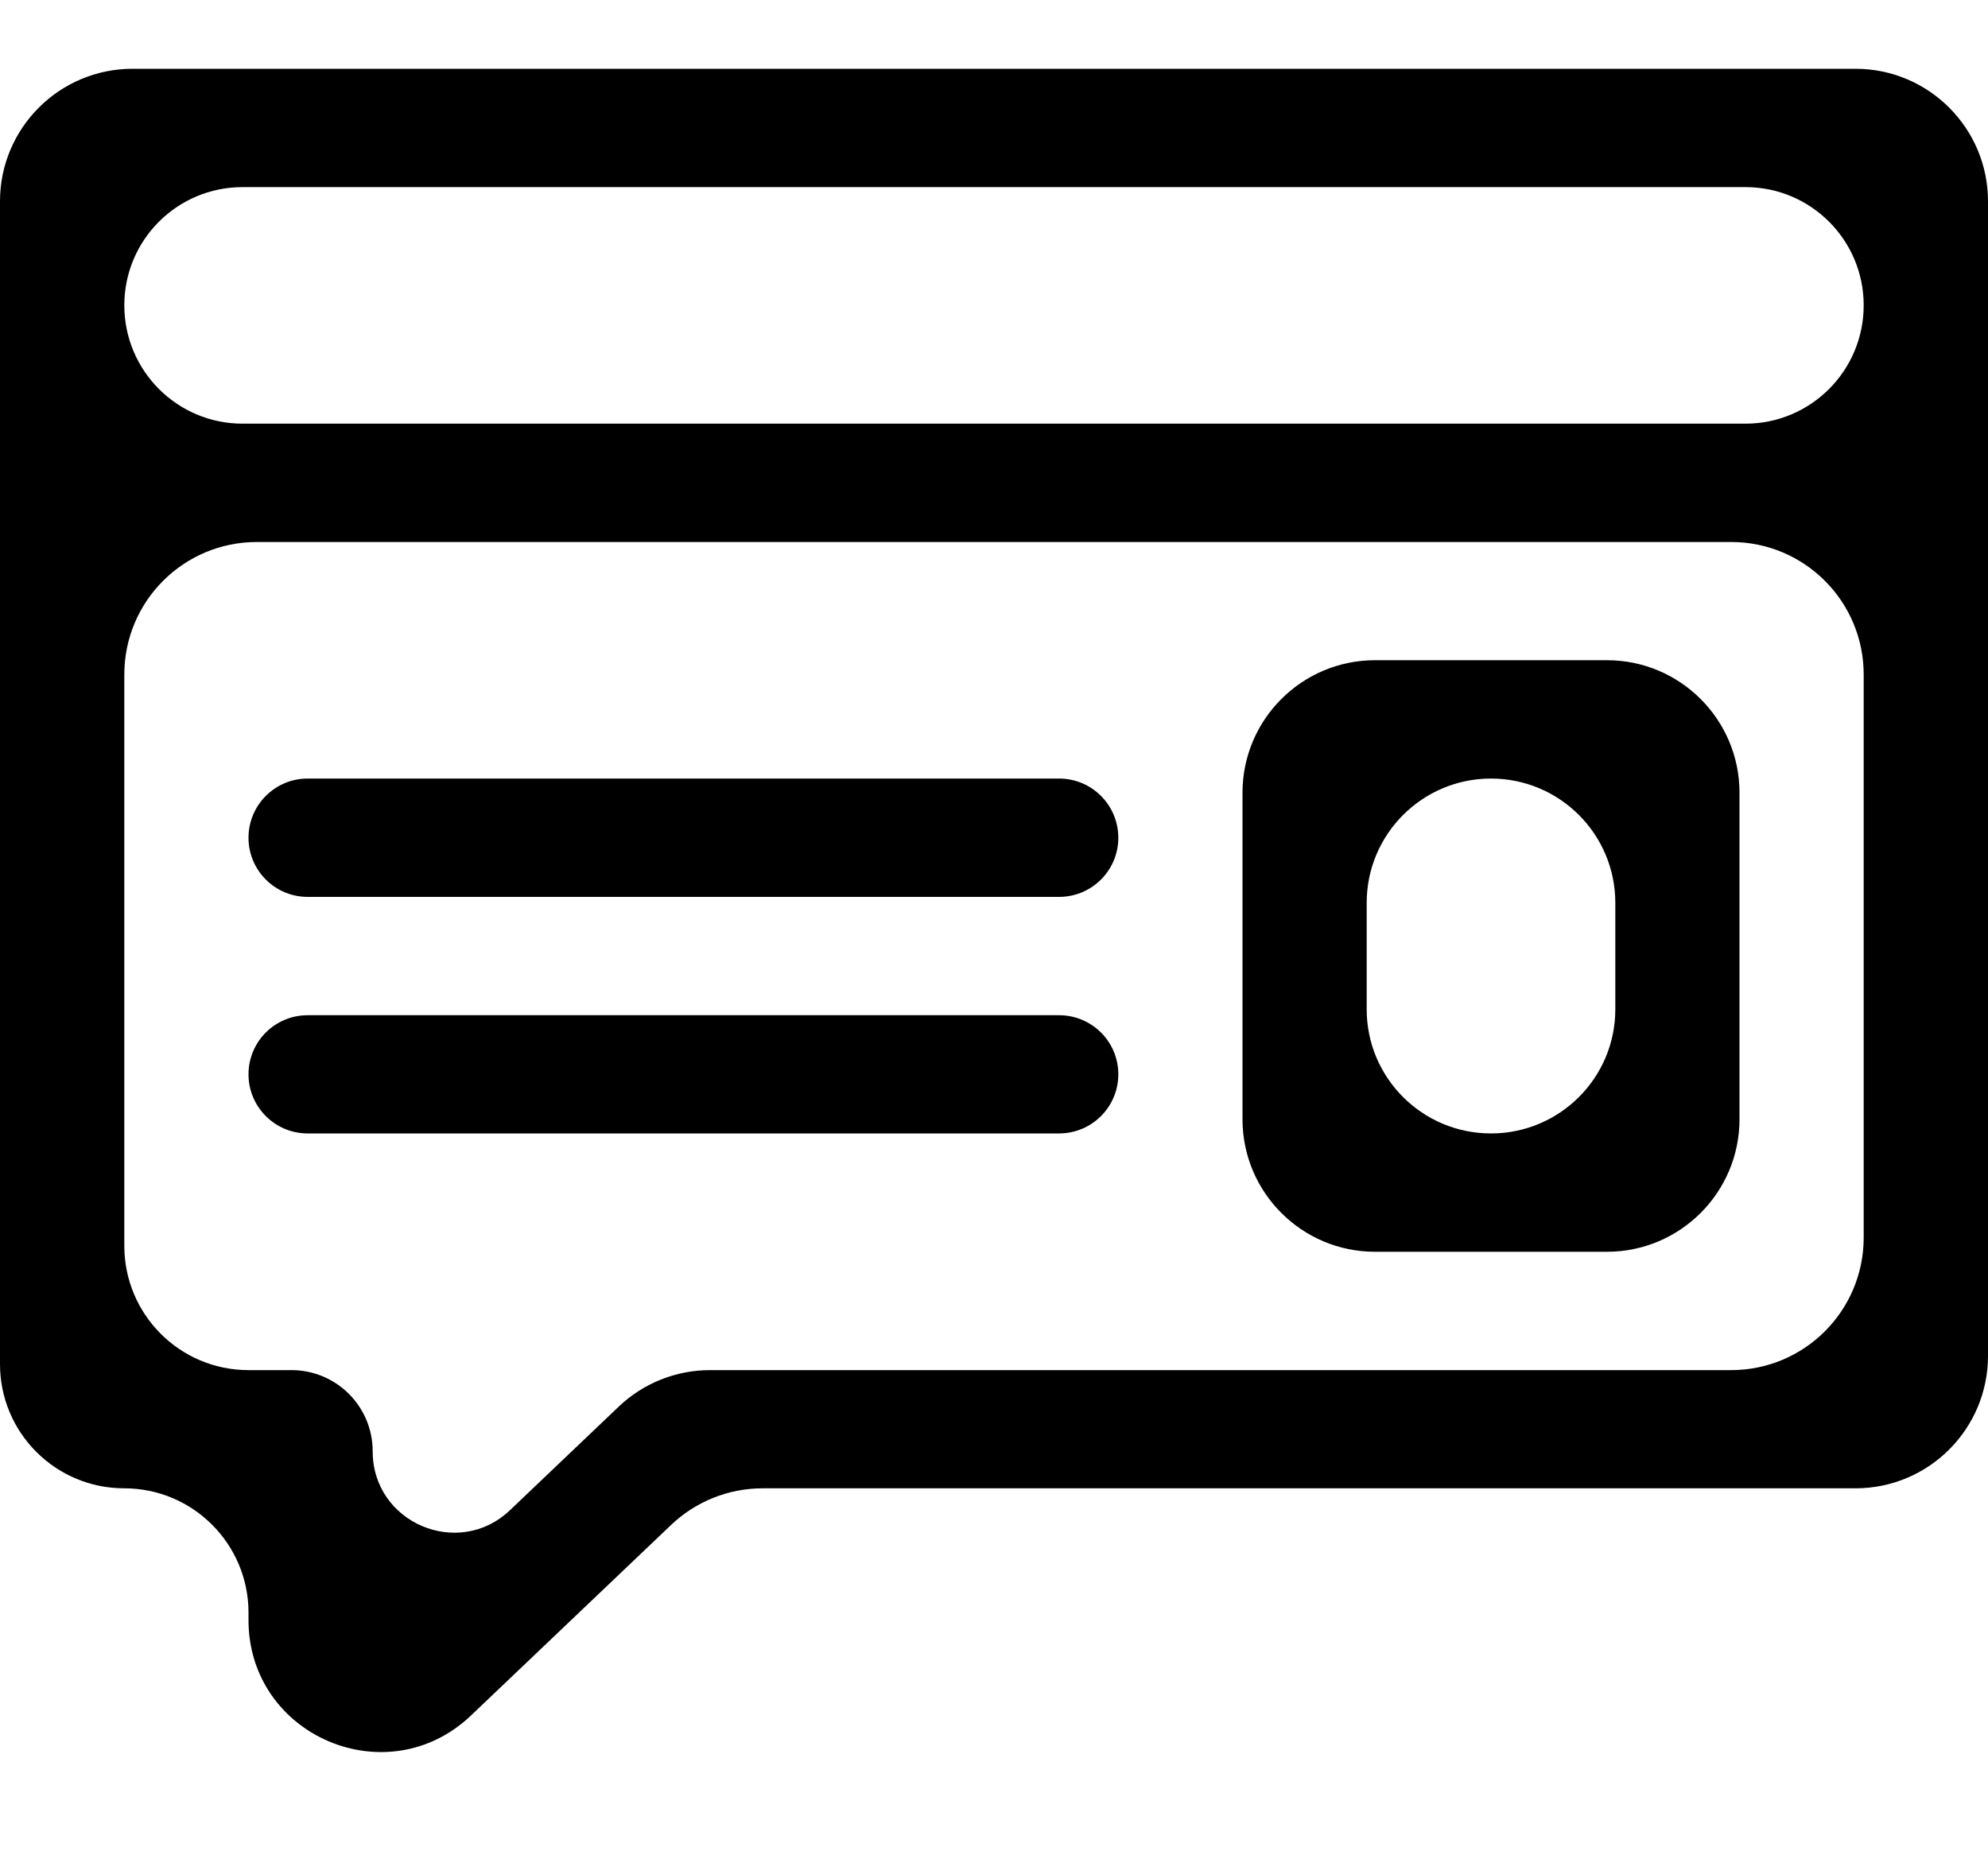 <svg width="15" height="14" viewBox="0 0 15 14" fill="none" xmlns="http://www.w3.org/2000/svg">
<path id="Vector" d="M14 0.519C14.552 0.519 15 0.967 15 1.519V10.231C15 10.784 14.552 11.231 14 11.231H5.754C5.497 11.231 5.25 11.33 5.064 11.507L3.554 12.945C2.921 13.548 1.875 13.099 1.875 12.225V12.169C1.875 11.651 1.455 11.231 0.938 11.231C0.42 11.231 0 10.812 0 10.294V1.519C0 0.967 0.448 0.519 1 0.519H14ZM1.83 1.412C1.337 1.412 0.938 1.811 0.938 2.304C0.938 2.797 1.337 3.197 1.83 3.197H13.17C13.663 3.197 14.062 2.797 14.062 2.304C14.062 1.811 13.663 1.412 13.17 1.412H1.83ZM13.062 10.339C13.615 10.339 14.062 9.891 14.062 9.339V5.09C14.062 4.538 13.615 4.09 13.062 4.09H1.938C1.385 4.09 0.938 4.538 0.938 5.09V9.401C0.938 9.919 1.357 10.339 1.875 10.339H2.199C2.538 10.339 2.812 10.613 2.812 10.952C2.812 11.491 3.458 11.767 3.848 11.396L4.669 10.614C4.855 10.437 5.102 10.339 5.358 10.339H13.062ZM9.375 5.982C9.375 5.43 9.823 4.982 10.375 4.982H12.125C12.677 4.982 13.125 5.43 13.125 5.982V8.446C13.125 8.998 12.677 9.446 12.125 9.446H10.375C9.823 9.446 9.375 8.998 9.375 8.446V5.982ZM10.312 7.616C10.312 8.134 10.732 8.553 11.25 8.553C11.768 8.553 12.188 8.134 12.188 7.616V6.813C12.188 6.295 11.768 5.875 11.25 5.875C10.732 5.875 10.312 6.295 10.312 6.813V7.616ZM1.875 6.322C1.875 6.075 2.075 5.875 2.321 5.875H7.991C8.238 5.875 8.438 6.075 8.438 6.322C8.438 6.568 8.238 6.768 7.991 6.768H2.321C2.075 6.768 1.875 6.568 1.875 6.322ZM1.875 8.107C1.875 7.86 2.075 7.661 2.321 7.661H7.991C8.238 7.661 8.438 7.86 8.438 8.107C8.438 8.353 8.238 8.553 7.991 8.553H2.321C2.075 8.553 1.875 8.353 1.875 8.107Z" fill="black"/>
</svg>
